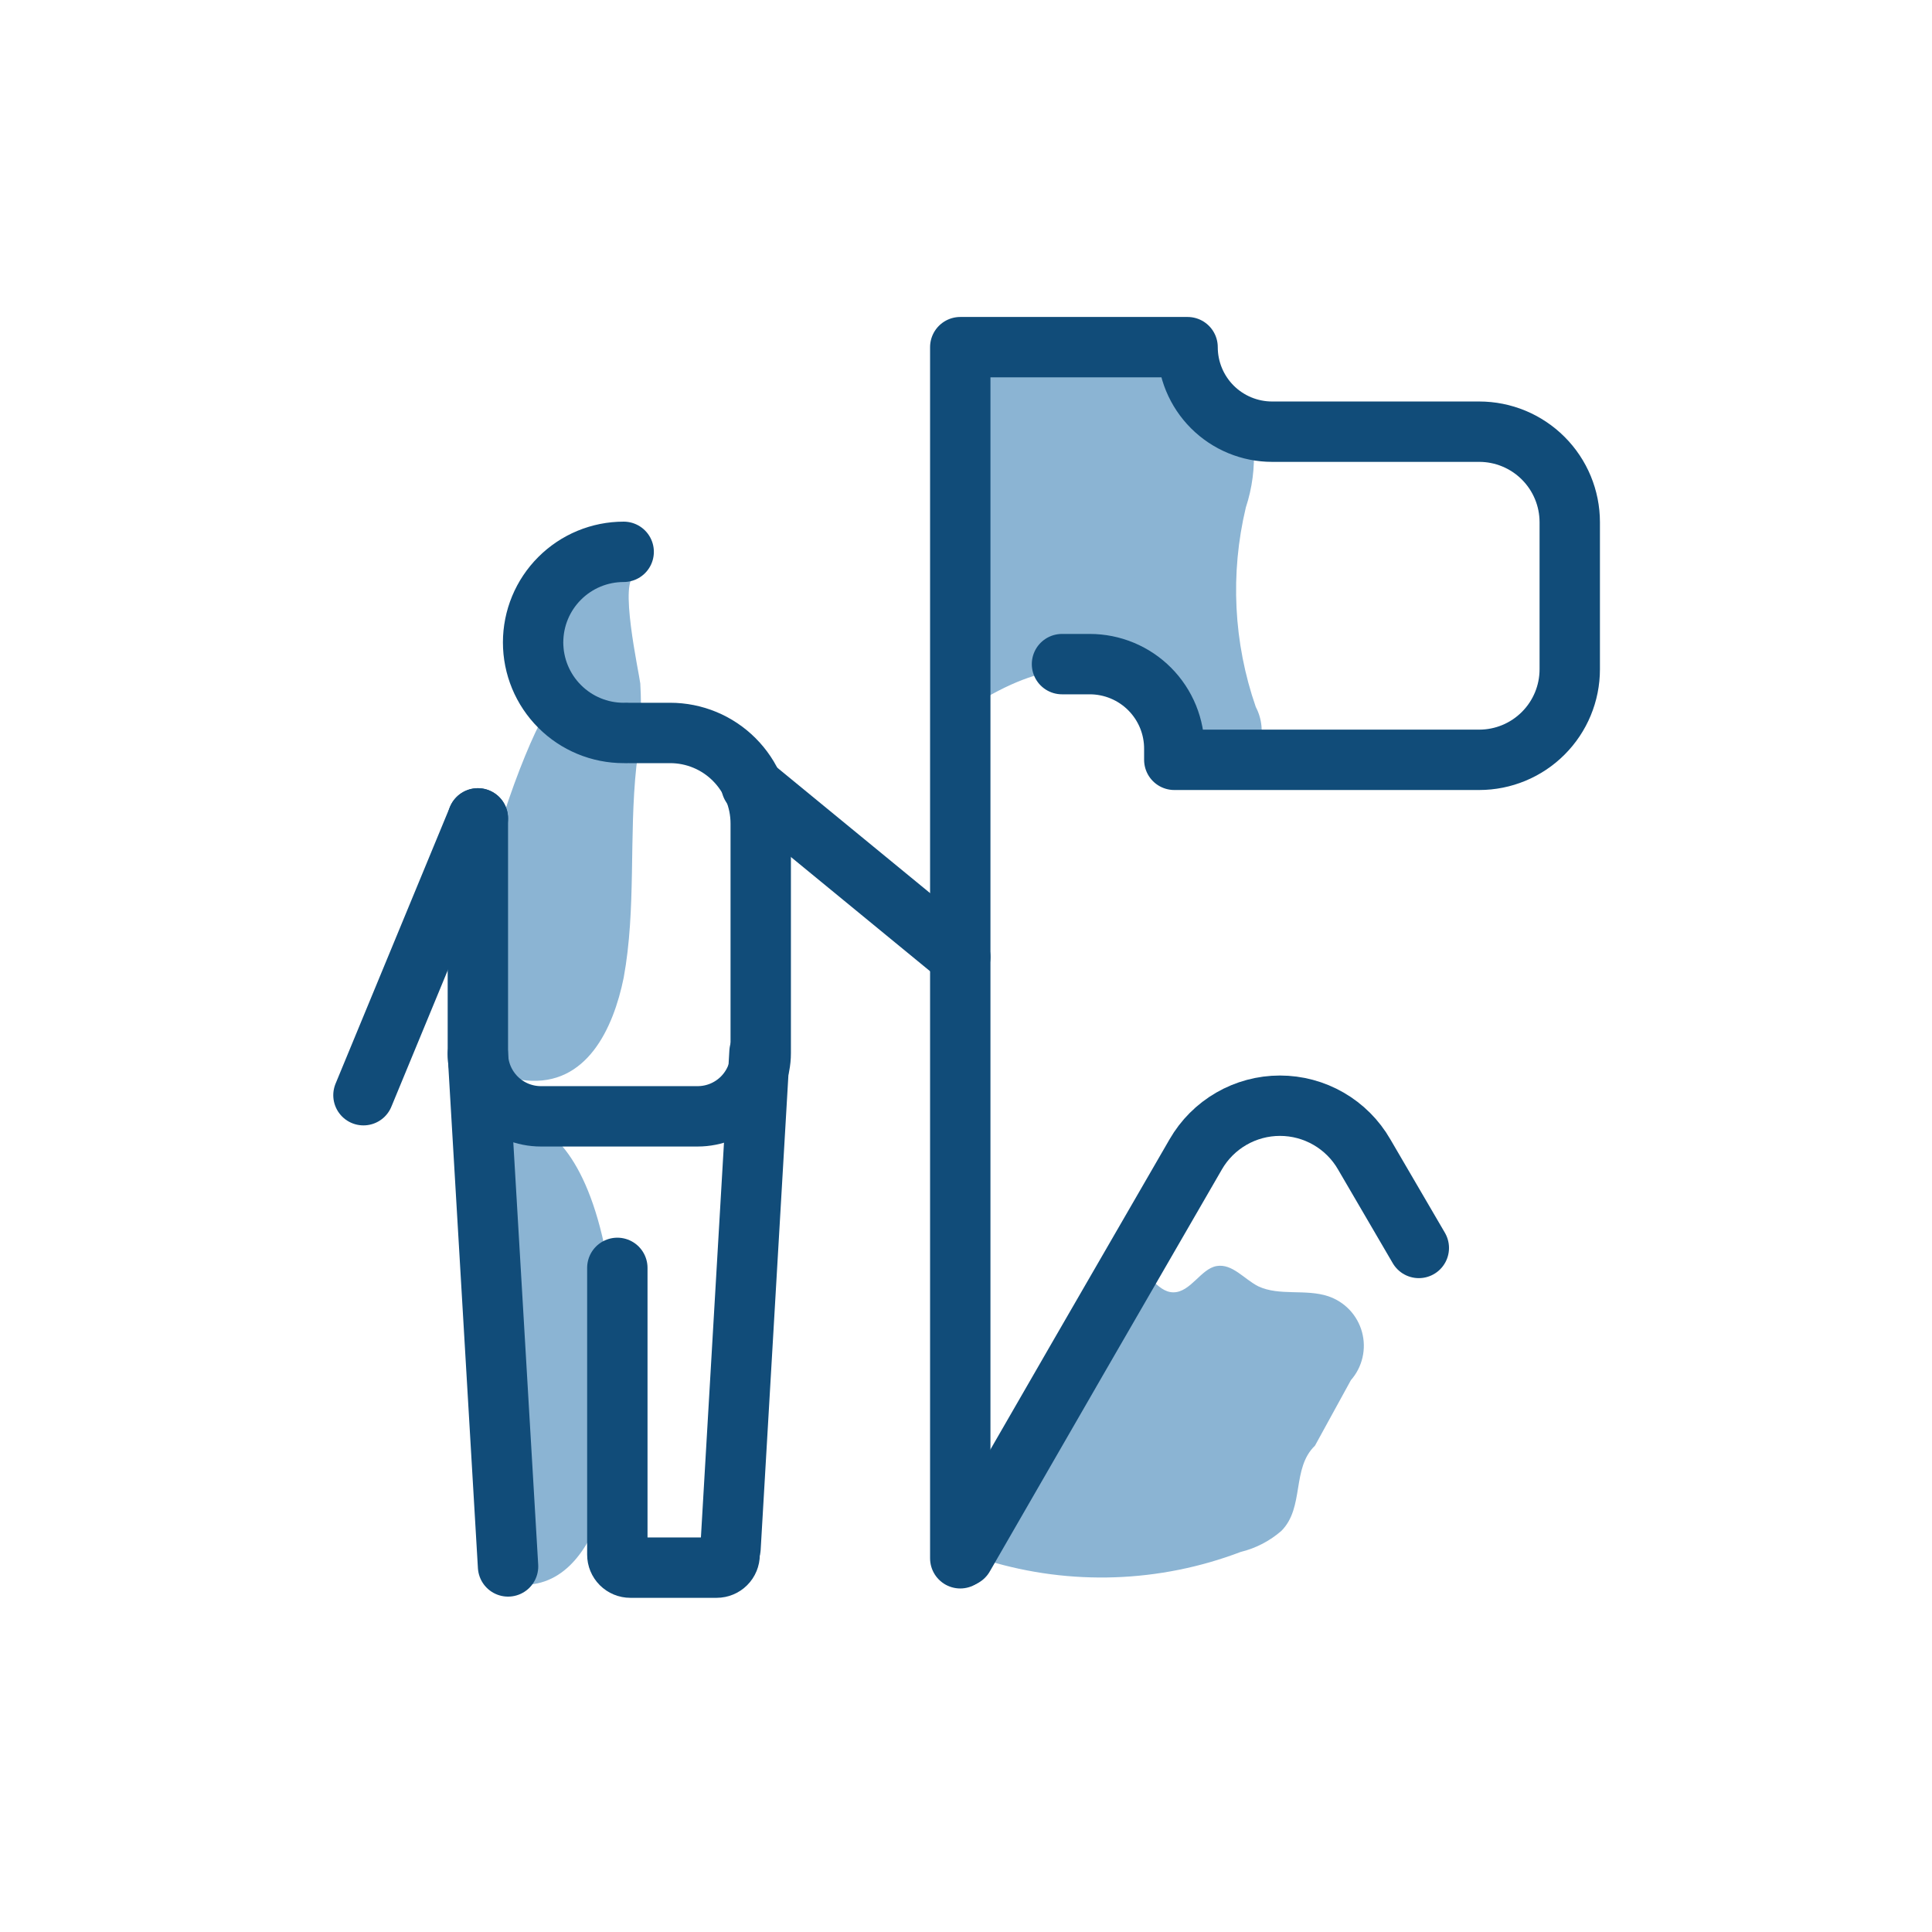 <svg width="64" height="64" viewBox="0 0 64 64" fill="none" xmlns="http://www.w3.org/2000/svg">
<path d="M44.75 45.72C44.938 45.506 45.07 45.248 45.134 44.971C45.199 44.693 45.193 44.404 45.119 44.129C45.045 43.854 44.904 43.602 44.709 43.394C44.514 43.187 44.27 43.031 44 42.94C43.25 42.69 42.38 42.94 41.68 42.61C41.21 42.37 40.82 41.85 40.3 41.94C39.78 42.03 39.44 42.81 38.87 42.81C38.3 42.81 38 42 37.39 41.9C36.78 41.8 36.56 42.3 36.31 42.71C34.85 45.063 33.49 47.493 32.23 50C32.1 50.178 32.017 50.385 31.987 50.604C31.958 50.822 31.983 51.044 32.06 51.25C32.224 51.469 32.456 51.628 32.72 51.7C35.469 52.532 38.415 52.43 41.1 51.41C41.6 51.288 42.063 51.048 42.45 50.71C43.22 49.93 42.78 48.64 43.56 47.89" fill="#8BB4D3"/>
<path d="M16.33 37.08C16.33 37.08 20.57 35.58 20.5 47.08C20.5 47.08 20.27 52.58 17.27 52.5L16.33 37.08Z" fill="#8BB4D3"/>
<path d="M20.45 42V51.5C20.45 51.614 20.495 51.723 20.576 51.804C20.657 51.885 20.766 51.93 20.88 51.93H23.74C23.854 51.93 23.963 51.885 24.044 51.804C24.125 51.723 24.17 51.614 24.17 51.5" stroke="#114C79" stroke-width="2" stroke-linecap="round" stroke-linejoin="round"/>
<path d="M31.92 51.56L35.76 44.9L39.61 38.24C39.892 37.75 40.299 37.343 40.789 37.06C41.279 36.777 41.834 36.628 42.4 36.628C42.966 36.628 43.522 36.777 44.011 37.06C44.501 37.343 44.908 37.75 45.19 38.24L47 41.34" stroke="#114C79" stroke-width="2" stroke-linecap="round" stroke-linejoin="round"/>
<path d="M21.07 19.08C20.46 19.08 21.18 22.34 21.21 22.64C21.265 23.559 21.221 24.481 21.08 25.39C20.83 27.73 21.08 30.1 20.66 32.39C20.32 34.06 19.44 35.99 17.42 35.79C13.02 35.36 17.82 23.03 18.42 23.23C19.02 23.43 18.42 19.06 18.42 19.06L21.07 19.08Z" fill="#8BB4D3"/>
<path d="M15.83 27.11L12.04 36.28" stroke="#114C79" stroke-width="2" stroke-linecap="round" stroke-linejoin="round"/>
<path d="M20.83 24.28H22.2C22.996 24.28 23.759 24.596 24.321 25.159C24.884 25.721 25.2 26.484 25.2 27.28V34.89C25.2 35.164 25.146 35.436 25.041 35.69C24.936 35.943 24.782 36.174 24.588 36.368C24.394 36.562 24.163 36.716 23.91 36.821C23.656 36.926 23.384 36.98 23.11 36.98H17.92C17.645 36.98 17.374 36.926 17.12 36.821C16.867 36.716 16.636 36.562 16.442 36.368C16.248 36.174 16.094 35.943 15.989 35.69C15.884 35.436 15.83 35.164 15.83 34.89V27.11" stroke="#114C79" stroke-width="2" stroke-linecap="round" stroke-linejoin="round"/>
<path d="M16.83 51.89L15.83 34.92" stroke="#114C79" stroke-width="2" stroke-linecap="round" stroke-linejoin="round"/>
<path d="M25.16 34.85L24.2 51.28" stroke="#114C79" stroke-width="2" stroke-linecap="round" stroke-linejoin="round"/>
<path d="M24.89 26.02L31.81 31.7" stroke="#114C79" stroke-width="2" stroke-linecap="round" stroke-linejoin="round"/>
<path d="M20.66 18.28C19.864 18.28 19.101 18.596 18.539 19.159C17.976 19.721 17.66 20.484 17.66 21.28C17.66 22.076 17.976 22.839 18.539 23.401C19.101 23.964 19.864 24.28 20.66 24.28" stroke="#114C79" stroke-width="2" stroke-linecap="round" stroke-linejoin="round"/>
<path d="M38.2 24.56C38.2 24.56 37.39 20.37 32.64 23.12C32.64 23.12 29.26 12.56 33.04 12.12C36.82 11.68 38.88 11.12 39.04 13.56C39.2 16 39.36 23.31 38.2 24.56Z" fill="#8BB4D3"/>
<path d="M41.53 14.81C41.57 15.487 41.482 16.166 41.27 16.81C40.747 19 40.861 21.293 41.6 23.42C41.809 23.817 41.852 24.281 41.72 24.71C41.43 25.28 40.59 25.28 40.02 24.99C39.138 24.449 38.486 23.602 38.19 22.61C37.05 19.49 37.76 16.02 38.48 12.78C38.48 12.63 38.57 12.45 38.71 12.4C38.804 12.369 38.906 12.369 39 12.4C39.893 12.642 40.669 13.196 41.19 13.96C41.367 14.213 41.484 14.504 41.53 14.81V14.81Z" fill="#8BB4D3"/>
<path d="M31.81 51.62V11.5H39.34C39.34 12.243 39.635 12.955 40.16 13.48C40.685 14.005 41.398 14.3 42.14 14.3H49C49.796 14.3 50.559 14.616 51.121 15.179C51.684 15.741 52 16.504 52 17.3V22.17C52 22.966 51.684 23.729 51.121 24.291C50.559 24.854 49.796 25.17 49 25.17H38.9V24.82C38.903 24.451 38.832 24.084 38.693 23.742C38.553 23.4 38.347 23.089 38.087 22.827C37.827 22.565 37.517 22.357 37.176 22.215C36.835 22.073 36.469 22 36.1 22H35.18" stroke="#114C79" stroke-width="2" stroke-linecap="round" stroke-linejoin="round"/>
</svg>

